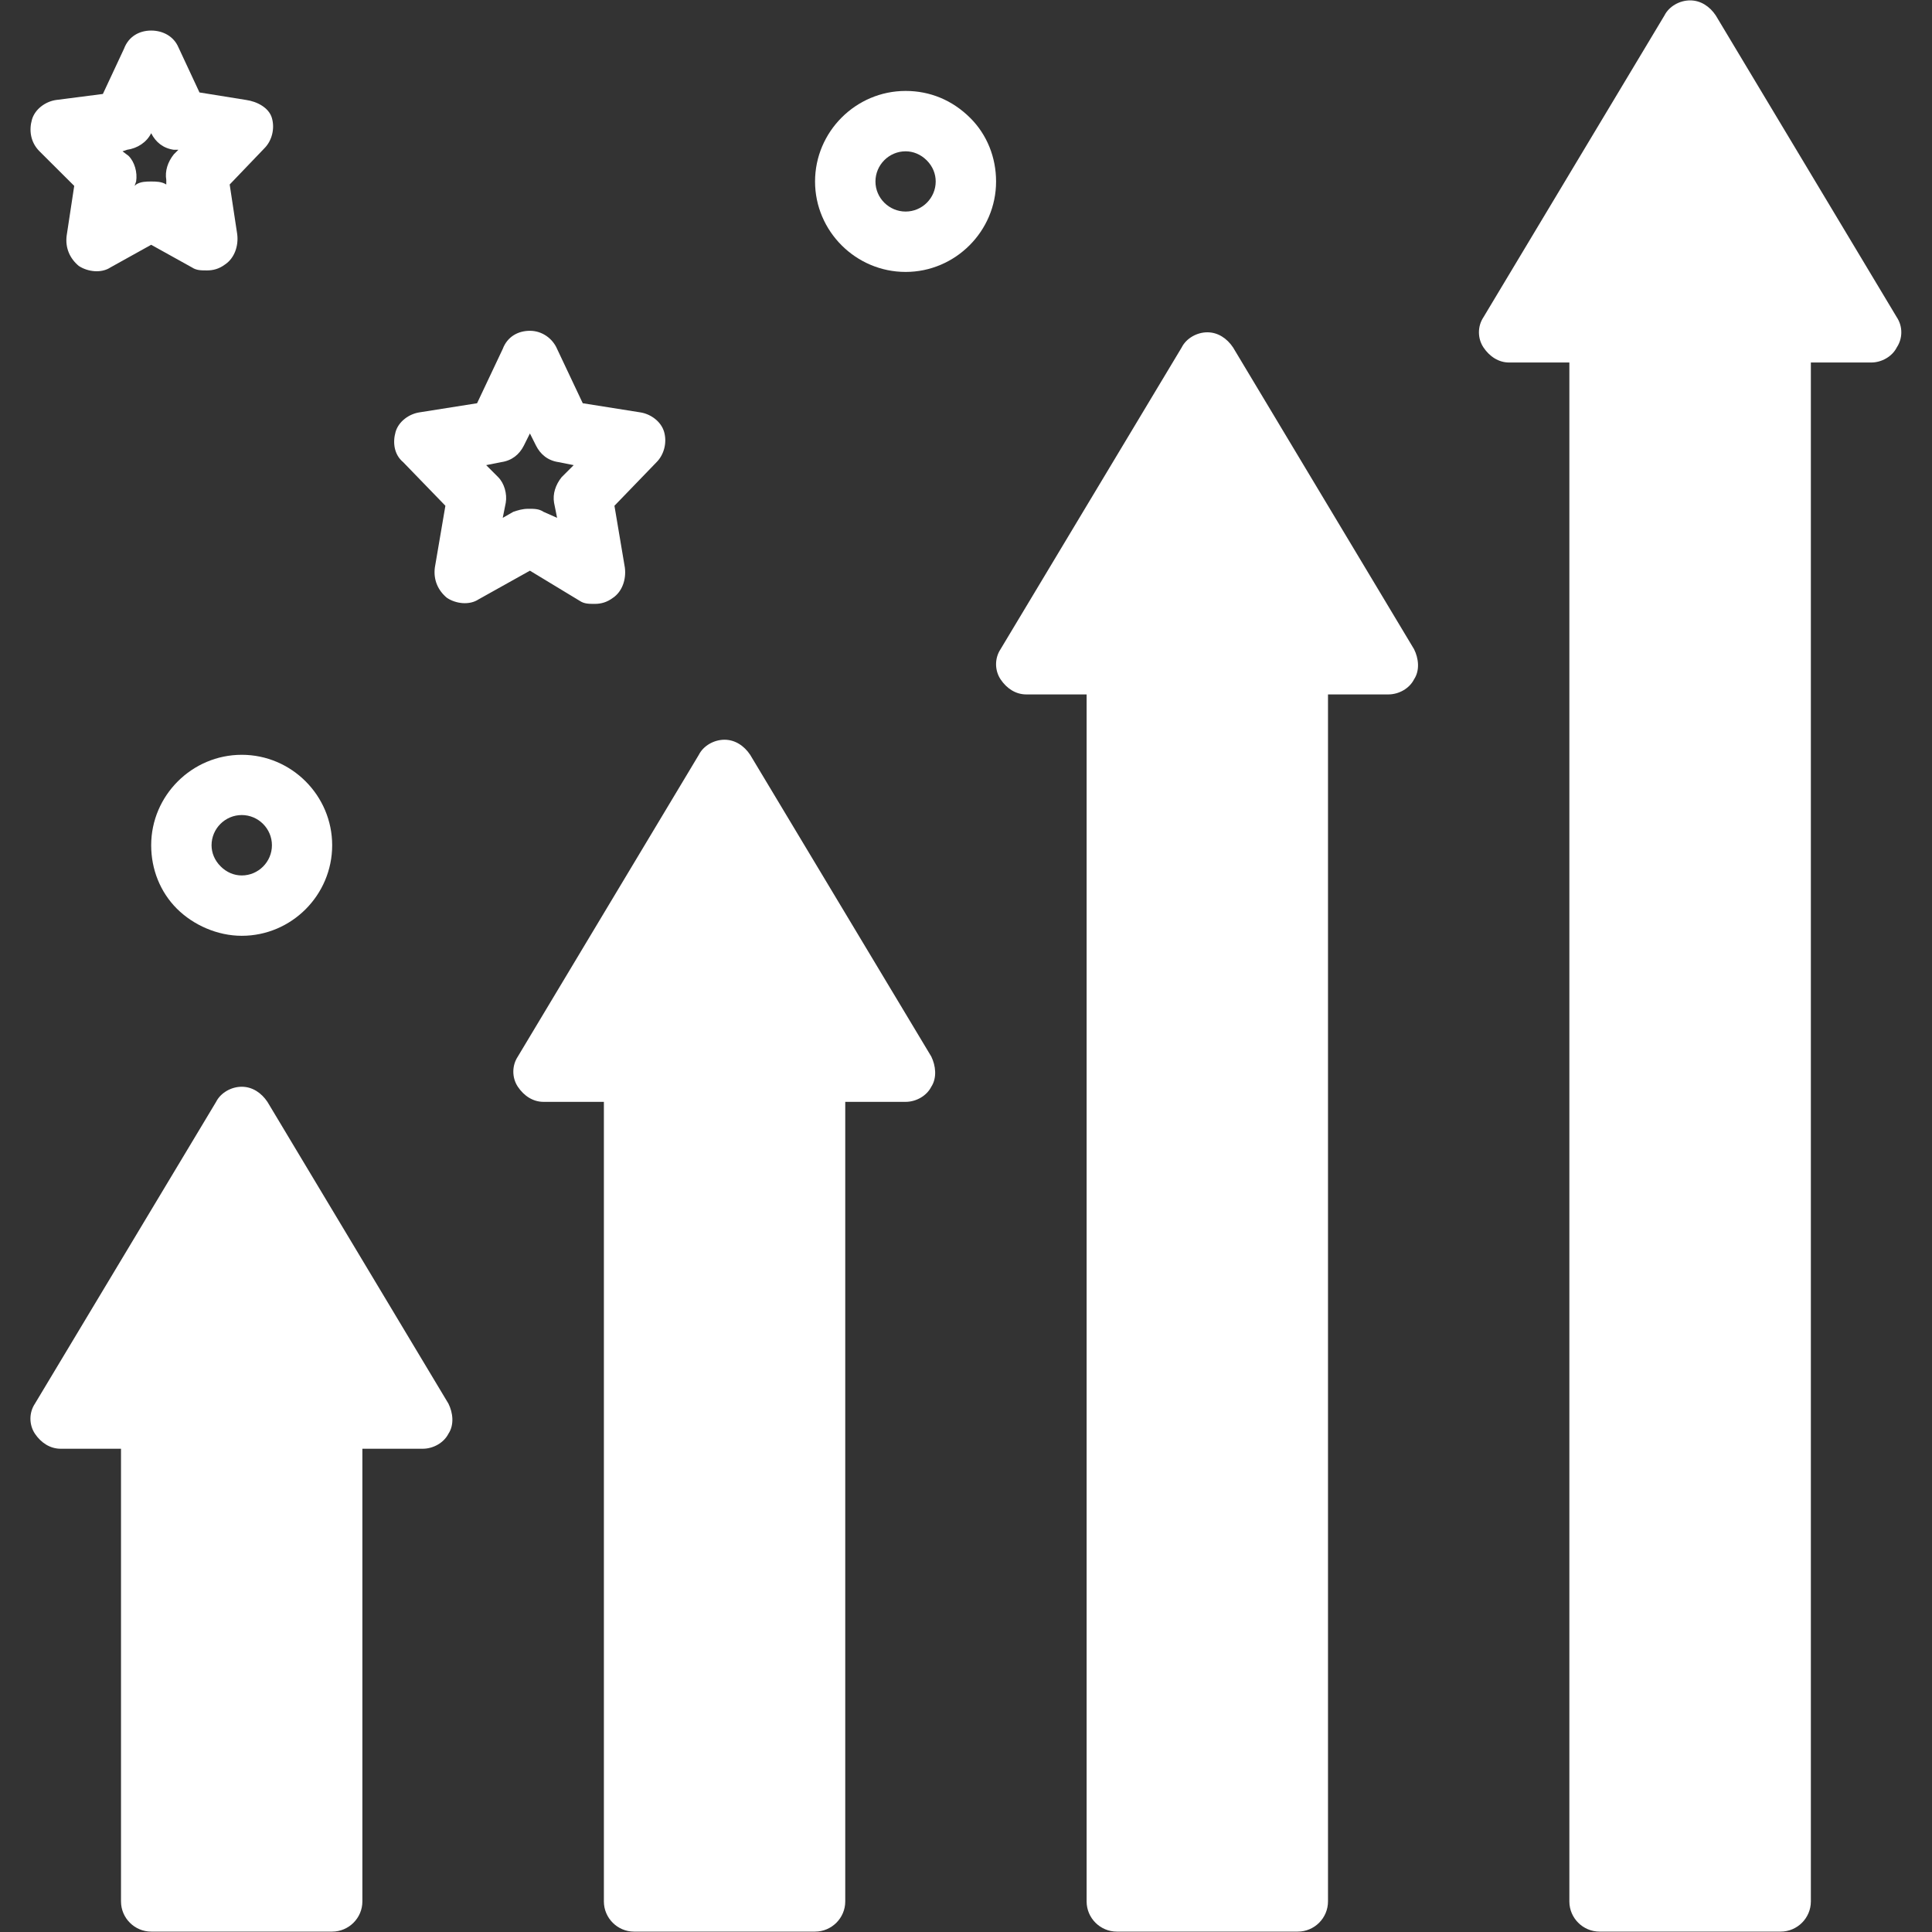<svg xmlns="http://www.w3.org/2000/svg" xmlns:xlink="http://www.w3.org/1999/xlink" width="80" zoomAndPan="magnify" viewBox="0 0 60 60" height="80" preserveAspectRatio="xMidYMid meet" version="1.0"><rect x="0" y="0" width="60" height="60" fill="#333333" stroke="none"/><defs><clipPath id="2ef53ae7e3"><path d="M 0.898 0 L 9 0 L 9 9 L 0.898 9 Z M 0.898 0 " clip-rule="nonzero"/></clipPath><clipPath id="eabb9d594f"><path d="M 0.898 33 L 15 33 L 15 60 L 0.898 60 Z M 0.898 33 " clip-rule="nonzero"/></clipPath><clipPath id="10e24d3bc9"><path d="M 45 0 L 59.398 0 L 59.398 60 L 45 60 Z M 45 0 " clip-rule="nonzero"/></clipPath></defs><path fill="#ffffff" d="M 7.508 23.441 C 5.961 23.441 4.695 24.707 4.695 26.25 C 4.695 27 4.977 27.703 5.492 28.219 C 6.008 28.734 6.758 29.062 7.508 29.062 C 9.055 29.062 10.316 27.797 10.316 26.25 C 10.316 24.707 9.055 23.441 7.508 23.441 Z M 8.445 26.25 C 8.445 26.766 8.023 27.188 7.508 27.188 C 7.273 27.188 7.039 27.094 6.852 26.906 C 6.664 26.719 6.57 26.484 6.57 26.25 C 6.57 25.734 6.992 25.312 7.508 25.312 C 8.023 25.312 8.445 25.734 8.445 26.25 Z M 8.445 26.25 " fill-opacity="1" fill-rule="nonzero"/><path fill="#ffffff" d="M 30.137 3.668 C 29.574 3.105 28.875 2.824 28.125 2.824 C 26.578 2.824 25.312 4.09 25.312 5.637 C 25.312 7.18 26.578 8.445 28.125 8.445 C 29.668 8.445 30.934 7.18 30.934 5.637 C 30.934 4.887 30.652 4.184 30.137 3.668 Z M 28.125 6.57 C 27.609 6.57 27.188 6.148 27.188 5.637 C 27.188 5.121 27.609 4.699 28.125 4.699 C 28.359 4.699 28.594 4.793 28.781 4.98 C 28.969 5.168 29.059 5.402 29.059 5.637 C 29.059 6.148 28.641 6.57 28.125 6.57 Z M 28.125 6.57 " fill-opacity="1" fill-rule="nonzero"/><path fill="#ffffff" d="M 18.004 18.66 C 18.145 18.754 18.285 18.754 18.473 18.754 C 18.66 18.754 18.848 18.707 19.035 18.566 C 19.316 18.379 19.453 18.004 19.406 17.629 L 19.082 15.707 L 20.391 14.352 C 20.625 14.117 20.719 13.742 20.625 13.414 C 20.531 13.086 20.203 12.852 19.875 12.805 L 18.098 12.523 L 17.301 10.836 C 17.16 10.508 16.832 10.273 16.457 10.273 C 16.082 10.273 15.754 10.461 15.613 10.836 L 14.816 12.523 L 13.035 12.805 C 12.707 12.852 12.379 13.086 12.285 13.414 C 12.191 13.742 12.238 14.117 12.52 14.352 L 13.832 15.707 L 13.504 17.629 C 13.457 18.004 13.598 18.332 13.879 18.566 C 14.16 18.754 14.582 18.801 14.863 18.613 L 16.457 17.723 Z M 15.613 16.082 L 15.707 15.613 C 15.754 15.336 15.66 15.008 15.473 14.82 L 15.098 14.445 L 15.566 14.352 C 15.895 14.305 16.129 14.117 16.27 13.836 L 16.457 13.461 L 16.645 13.836 C 16.785 14.117 17.02 14.305 17.348 14.352 L 17.816 14.445 L 17.441 14.82 C 17.254 15.055 17.16 15.336 17.207 15.613 L 17.301 16.082 L 16.879 15.895 C 16.738 15.801 16.598 15.801 16.41 15.801 C 16.223 15.801 16.082 15.848 15.941 15.895 Z M 15.613 16.082 " fill-opacity="1" fill-rule="nonzero"/><g clip-path="url(#2ef53ae7e3)"><path fill="#ffffff" d="M 2.305 5.773 L 2.07 7.32 C 2.023 7.695 2.164 8.023 2.445 8.258 C 2.727 8.445 3.148 8.492 3.43 8.305 L 4.695 7.602 L 5.961 8.305 C 6.102 8.398 6.242 8.398 6.43 8.398 C 6.617 8.398 6.805 8.352 6.992 8.211 C 7.273 8.023 7.414 7.648 7.367 7.273 L 7.133 5.73 L 8.211 4.605 C 8.445 4.371 8.539 3.996 8.445 3.668 C 8.352 3.34 7.977 3.152 7.648 3.105 L 6.195 2.871 L 5.539 1.465 C 5.398 1.137 5.07 0.949 4.695 0.949 C 4.32 0.949 3.992 1.137 3.852 1.512 L 3.195 2.918 L 1.742 3.105 C 1.414 3.152 1.086 3.387 0.992 3.715 C 0.898 4.043 0.945 4.418 1.227 4.699 Z M 3.945 4.652 C 4.273 4.605 4.555 4.418 4.695 4.137 L 4.695 4.09 L 4.695 4.137 C 4.836 4.418 5.07 4.605 5.398 4.652 L 5.539 4.652 L 5.398 4.793 C 5.211 5.027 5.117 5.309 5.164 5.59 L 5.164 5.73 C 5.023 5.637 4.836 5.637 4.695 5.637 C 4.555 5.637 4.367 5.637 4.227 5.73 L 4.18 5.773 L 4.227 5.637 C 4.273 5.355 4.18 5.027 3.992 4.84 L 3.805 4.699 Z M 3.945 4.652 " fill-opacity="1" fill-rule="nonzero"/></g><g clip-path="url(#eabb9d594f)"><path fill="#ffffff" d="M 8.305 34.219 C 8.117 33.938 7.836 33.75 7.508 33.75 C 7.18 33.75 6.852 33.938 6.711 34.219 L 1.086 43.59 C 0.898 43.871 0.898 44.246 1.086 44.527 C 1.273 44.805 1.555 44.992 1.883 44.992 L 3.758 44.992 L 3.758 59.051 C 3.758 59.566 4.18 59.988 4.695 59.988 C 5.07 59.988 9.941 59.988 10.316 59.988 C 10.832 59.988 11.254 59.566 11.254 59.051 L 11.254 44.992 L 13.129 44.992 C 13.457 44.992 13.785 44.805 13.926 44.527 C 14.113 44.246 14.066 43.871 13.926 43.59 Z M 8.305 34.219 " fill-opacity="1" fill-rule="nonzero"/></g><path fill="#ffffff" d="M 23.297 23.441 C 23.109 23.16 22.828 22.973 22.5 22.973 C 22.172 22.973 21.844 23.16 21.703 23.441 L 16.082 32.812 C 15.895 33.094 15.895 33.469 16.082 33.75 C 16.27 34.031 16.551 34.219 16.879 34.219 L 18.754 34.219 L 18.754 59.051 C 18.754 59.566 19.176 59.988 19.688 59.988 C 20.062 59.988 24.938 59.988 25.312 59.988 C 25.828 59.988 26.25 59.566 26.25 59.051 L 26.25 34.219 L 28.125 34.219 C 28.453 34.219 28.781 34.031 28.922 33.75 C 29.105 33.469 29.059 33.094 28.922 32.812 Z M 23.297 23.441 " fill-opacity="1" fill-rule="nonzero"/><path fill="#ffffff" d="M 38.293 10.789 C 38.105 10.508 37.824 10.32 37.496 10.32 C 37.168 10.32 36.84 10.508 36.699 10.789 L 31.074 20.16 C 30.887 20.441 30.887 20.816 31.074 21.098 C 31.262 21.379 31.543 21.566 31.871 21.566 L 33.746 21.566 L 33.746 59.051 C 33.746 59.566 34.168 59.988 34.684 59.988 C 35.059 59.988 39.93 59.988 40.305 59.988 C 40.82 59.988 41.242 59.566 41.242 59.051 L 41.242 21.566 L 43.117 21.566 C 43.445 21.566 43.773 21.379 43.914 21.098 C 44.102 20.816 44.055 20.441 43.914 20.16 Z M 38.293 10.789 " fill-opacity="1" fill-rule="nonzero"/><g clip-path="url(#10e24d3bc9)"><path fill="#ffffff" d="M 58.906 9.852 L 53.285 0.48 C 53.098 0.199 52.816 0.012 52.488 0.012 C 52.16 0.012 51.832 0.199 51.691 0.48 L 46.07 9.852 C 45.883 10.133 45.883 10.508 46.07 10.789 C 46.258 11.07 46.539 11.258 46.867 11.258 L 48.738 11.258 L 48.738 59.051 C 48.738 59.566 49.16 59.988 49.676 59.988 C 50.051 59.988 54.926 59.988 55.301 59.988 C 55.816 59.988 56.238 59.566 56.238 59.051 L 56.238 11.258 L 58.113 11.258 C 58.438 11.258 58.766 11.07 58.906 10.789 C 59.094 10.508 59.094 10.133 58.906 9.852 Z M 58.906 9.852 " fill-opacity="1" fill-rule="nonzero"/></g></svg>